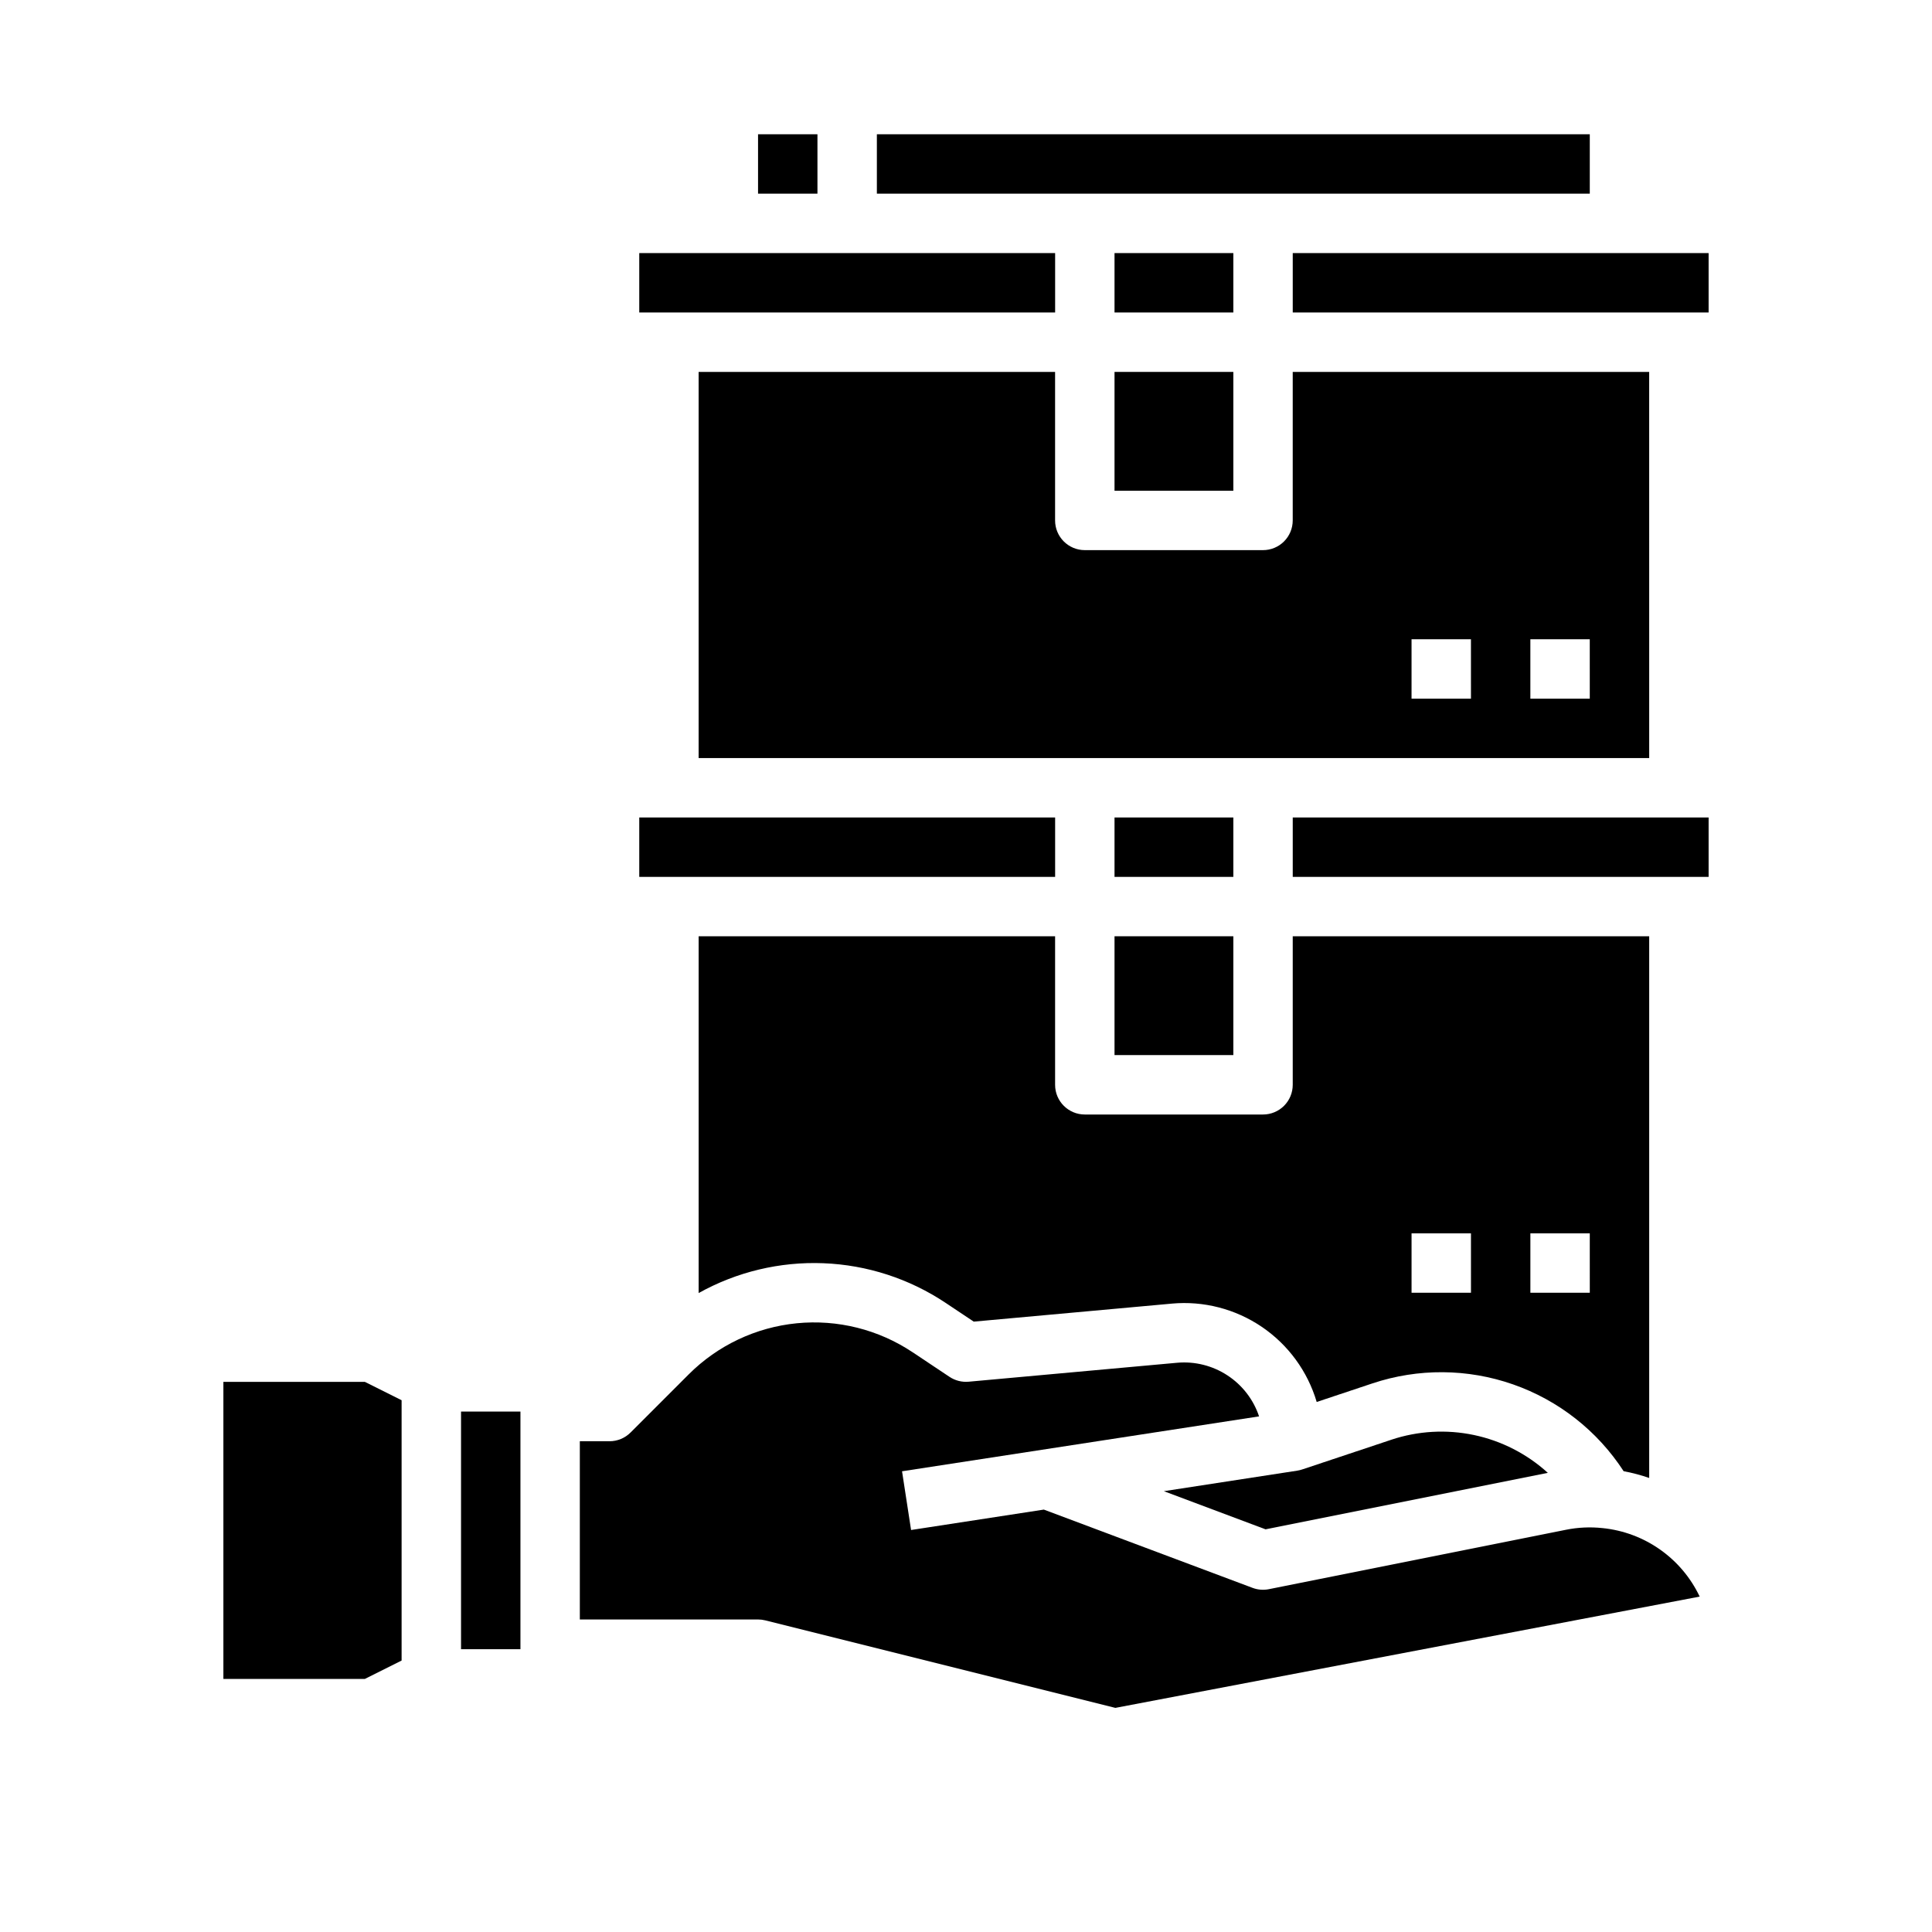 <?xml version="1.0" encoding="UTF-8"?>
<!-- Uploaded to: SVG Repo, www.svgrepo.com, Generator: SVG Repo Mixer Tools -->
<svg fill="#000000" width="800px" height="800px" version="1.1" viewBox="144 144 512 512" xmlns="http://www.w3.org/2000/svg">
 <g>
  <path d="m581.05 242.56h-94.465v39.359c0 2.09-0.828 4.09-2.305 5.566-1.477 1.477-3.481 2.305-5.566 2.305h-47.23c-4.348 0-7.875-3.523-7.875-7.871v-39.359h-94.465v102.34h251.91zm-47.23 86.594-15.746-0.004v-15.742h15.742zm31.488 0-15.746-0.004v-15.742h15.742z"/>
  <path d="m439.36 242.56h31.488v31.488h-31.488z"/>
  <path d="m439.36 211.07h31.488v15.742h-31.488z"/>
  <path d="m574.28 533.88c2.301 0.434 4.562 1.031 6.773 1.793v-143.55h-94.465v39.363c0 2.086-0.828 4.09-2.305 5.566-1.477 1.473-3.481 2.305-5.566 2.305h-47.23c-4.348 0-7.875-3.523-7.875-7.871v-39.363h-94.465v94.551c10.09-5.625 21.535-8.363 33.078-7.906 11.543 0.453 22.738 4.086 32.352 10.492l7.477 4.984 52.465-4.769 0.004-0.004c8.43-0.77 16.867 1.406 23.871 6.16 7.004 4.754 12.145 11.789 14.543 19.906l14.785-4.93c12.105-4.035 25.207-3.941 37.254 0.27 12.047 4.211 22.352 12.305 29.305 23.004zm-40.457-47.293h-15.746v-15.742h15.742zm31.488 0h-15.746v-15.742h15.742z"/>
  <path d="m439.36 392.12h31.488v31.488h-31.488z"/>
  <path d="m512.7 525.55-23.52 7.84-0.098 0.031h0.004c-0.422 0.141-0.855 0.246-1.293 0.316l-35.359 5.441 26.949 10.109 74.805-14.969c-5.512-5.019-12.262-8.477-19.555-10.02-7.289-1.539-14.863-1.109-21.934 1.25z"/>
  <path d="m439.36 360.64h31.488v15.742h-31.488z"/>
  <path d="m266.18 518.08h15.742v62.977h-15.742z"/>
  <path d="m486.59 360.64h110.21v15.742h-110.21z"/>
  <path d="m568.66 548.96c-3.231-0.348-6.492-0.195-9.676 0.449l-78.727 15.742c-1.441 0.289-2.934 0.168-4.309-0.348l-55.32-20.746-35.184 5.41-2.394-15.562 94.617-14.551c-1.496-4.469-4.453-8.301-8.398-10.875-3.941-2.578-8.637-3.754-13.328-3.332l-55.234 5.019c-1.789 0.164-3.582-0.293-5.078-1.289l-9.785-6.523h-0.004c-9.043-6.031-19.898-8.742-30.715-7.672-10.82 1.074-20.934 5.859-28.617 13.547l-15.41 15.41v-0.004c-1.477 1.48-3.481 2.309-5.566 2.309h-7.871v47.23h47.23v0.004c0.645 0 1.285 0.078 1.91 0.234l92.785 23.195 154.85-29.492c-4.816-10.152-14.594-17.039-25.773-18.156z"/>
  <path d="m486.59 211.07h110.21v15.742h-110.21z"/>
  <path d="m313.41 360.64h110.21v15.742h-110.21z"/>
  <path d="m313.41 211.07h110.21v15.742h-110.21z"/>
  <path d="m203.2 510.21v78.719h37.5l9.73-4.863v-68.992l-9.73-4.863z"/>
  <path d="m376.38 179.58h188.93v15.742h-188.93z"/>
  <path d="m344.89 179.58h15.742v15.742h-15.742z"/>
 </g>
</svg>